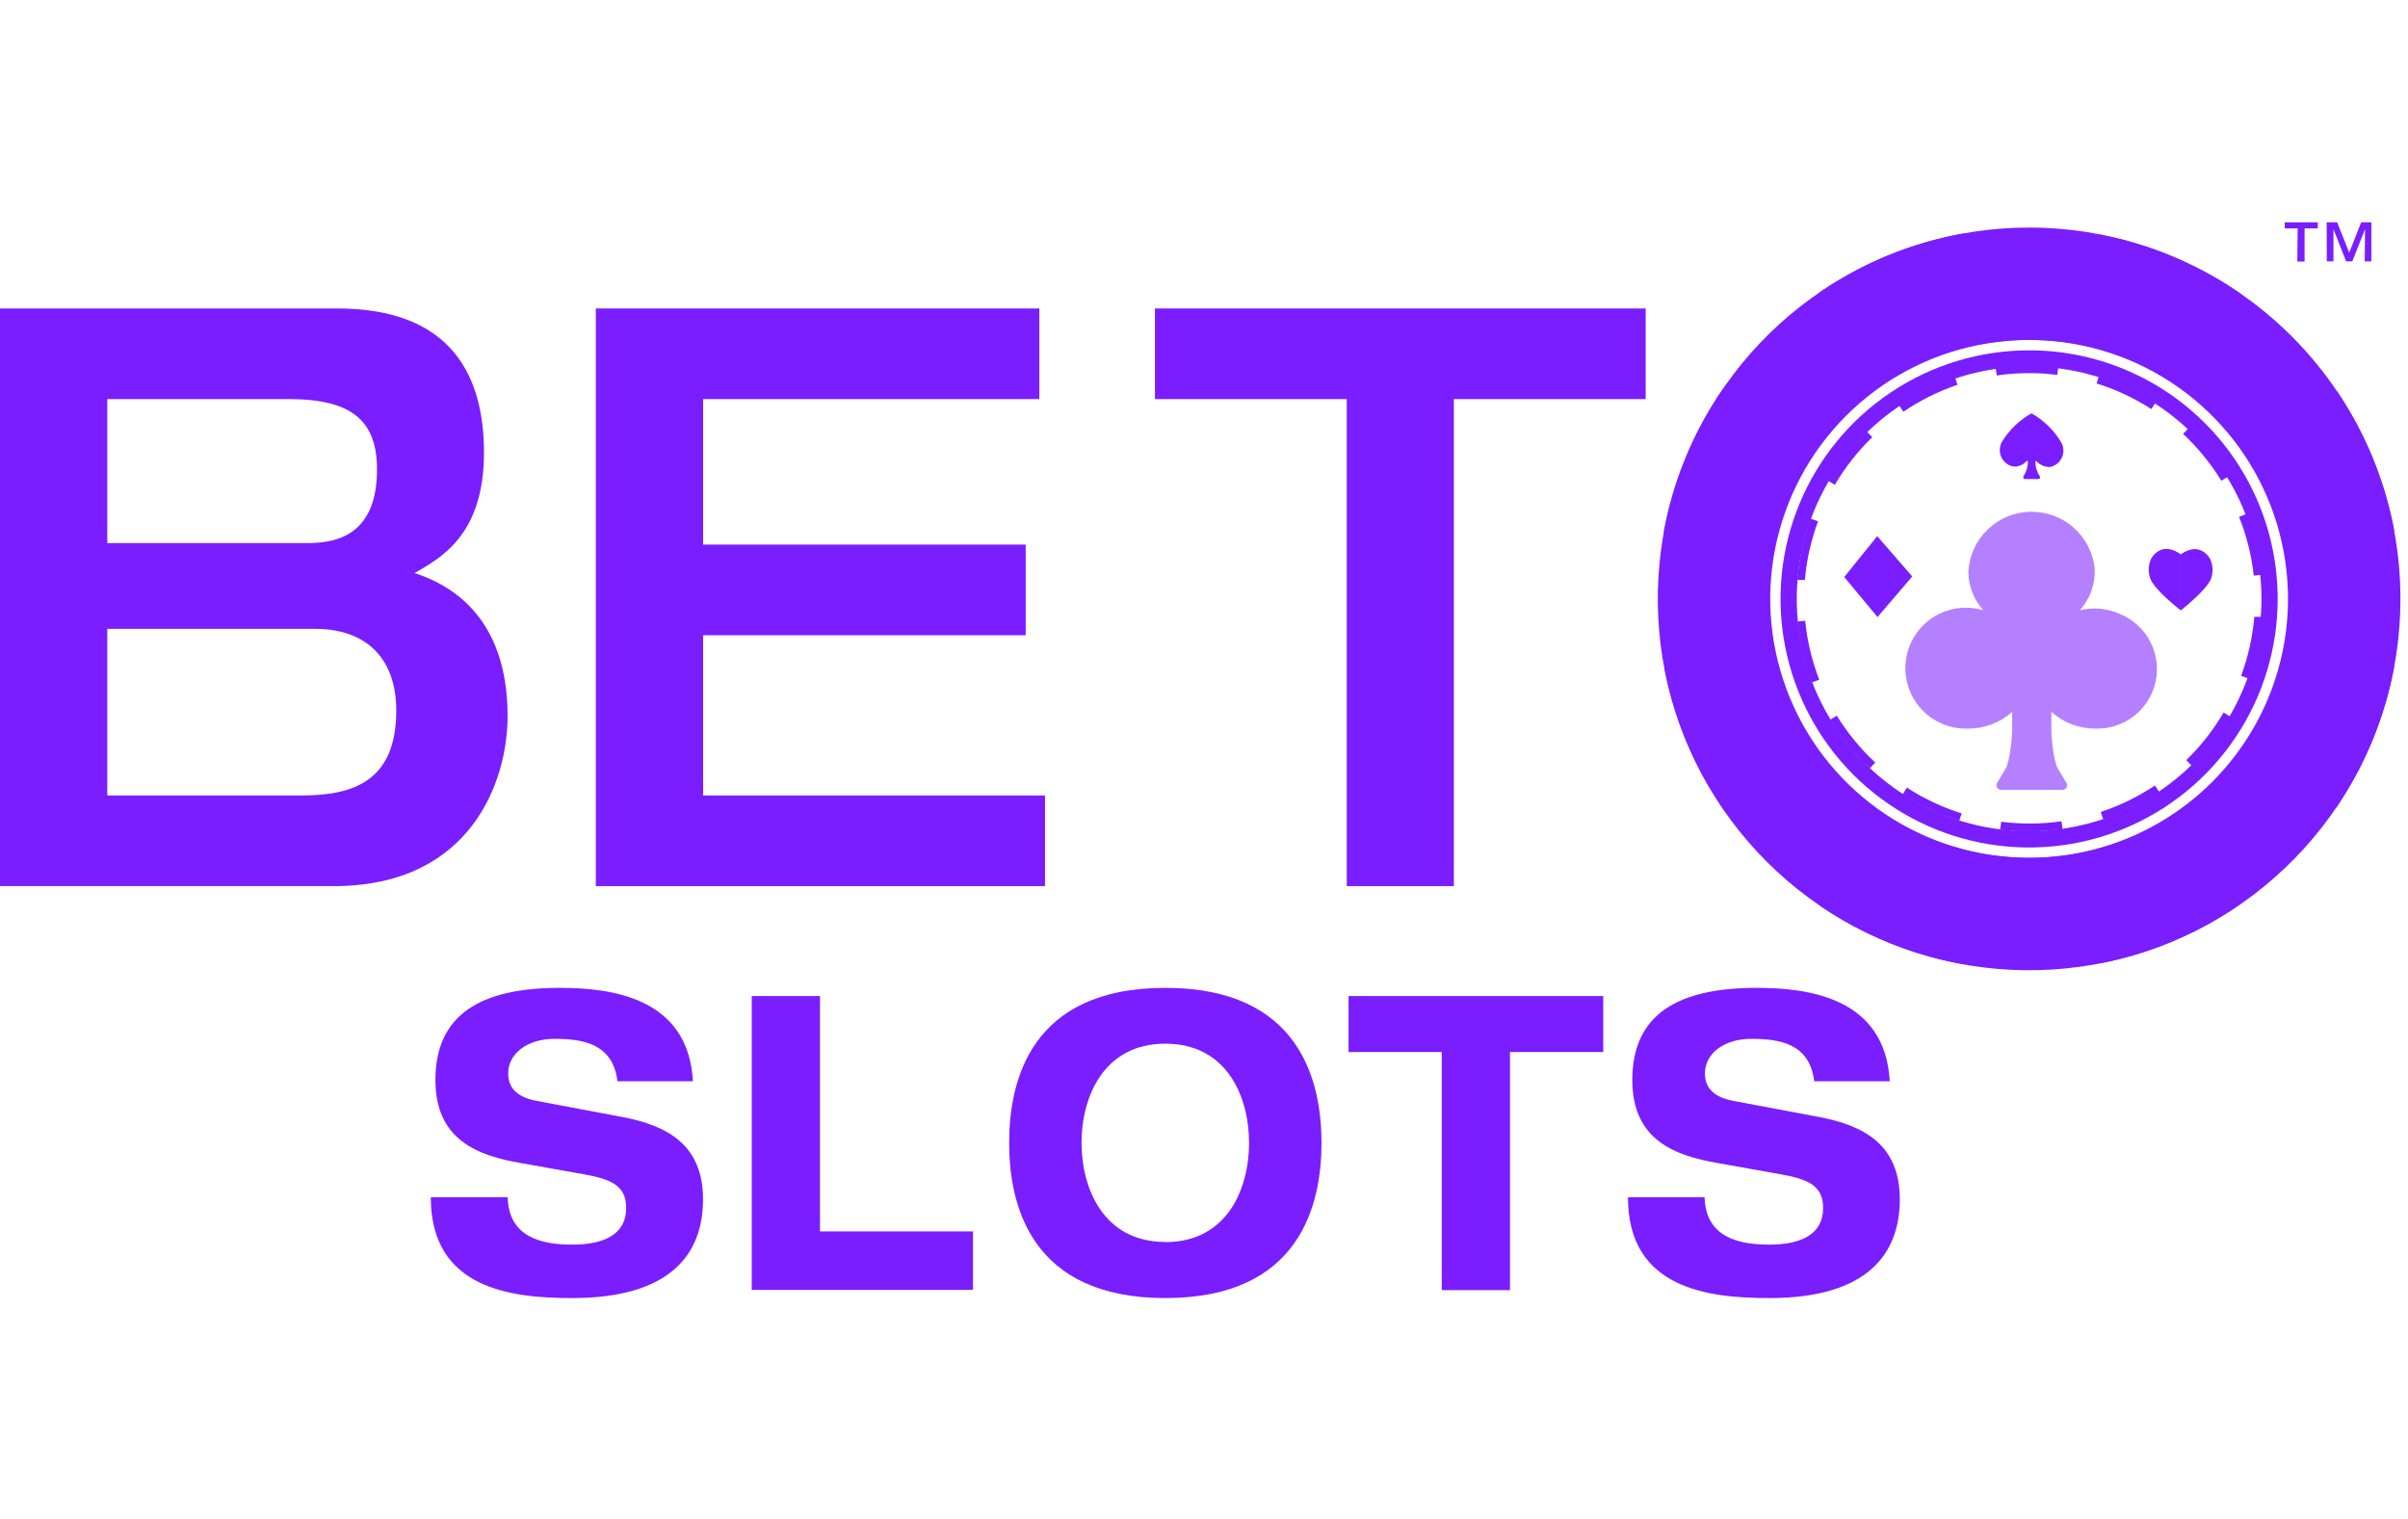 <svg width="130" height="82" viewBox="0 0 130 82" fill="none" xmlns="http://www.w3.org/2000/svg">
<path d="M0 16.653H18.212C24.507 16.653 26.128 20.452 26.128 24.427C26.128 28.883 23.811 30.105 22.383 30.937C24.525 31.633 27.403 33.468 27.403 38.668C27.403 42.16 25.436 47.838 18.019 47.838H0V16.653ZM5.792 29.319H16.608C18.23 29.319 20.354 28.84 20.354 25.345C20.354 22.724 19.004 21.545 15.605 21.545H5.792V29.319ZM5.792 42.946H16.18C18.808 42.946 21.393 42.378 21.393 38.361C21.393 35.432 19.654 33.95 17.03 33.95H5.792V42.946Z" fill="#7A1DFF"/>
<path d="M32.167 16.653H56.11V21.545H37.959V29.401H55.374V34.293H37.959V42.946H56.417V47.838H32.167V16.653Z" fill="#7A1DFF"/>
<path d="M72.708 21.545H62.352V16.653H88.845V21.545H78.489V47.838H72.708V21.545Z" fill="#7A1DFF"/>
<path d="M124.043 12.332H123.346V12H125.132V12.332H124.417V14.118H124.025L124.043 12.332Z" fill="#7A1DFF"/>
<path d="M125.61 12H126.175L126.828 13.639L127.474 12H128.021V14.11H127.664L127.681 12.368L126.992 14.11H126.66L125.975 12.368V14.11H125.617L125.61 12Z" fill="#7A1DFF"/>
<path d="M99.564 31.151L101.361 33.311L103.235 31.122L101.346 28.944L99.564 31.151Z" fill="#7A1DFF"/>
<path d="M117.726 32.947C117.726 32.947 116.28 31.833 116.083 31.218C116.021 31.045 115.994 30.861 116.003 30.677C116.013 30.493 116.06 30.313 116.14 30.147C116.14 30.147 116.662 29.158 117.726 29.922" fill="#7A1DFF"/>
<path d="M117.726 32.958C117.726 32.958 119.154 31.844 119.369 31.233C119.43 31.06 119.457 30.876 119.447 30.692C119.438 30.508 119.391 30.328 119.312 30.162C119.312 30.162 118.787 29.169 117.726 29.933" fill="#7A1DFF"/>
<path d="M114.451 33.147C113.772 32.839 113.008 32.768 112.284 32.947C112.56 32.641 112.773 32.282 112.911 31.893C113.048 31.504 113.107 31.091 113.084 30.679C112.992 29.825 112.581 29.037 111.934 28.471C111.288 27.906 110.452 27.605 109.593 27.627C108.734 27.649 107.915 27.994 107.299 28.593C106.683 29.192 106.314 30 106.267 30.858C106.269 31.63 106.556 32.374 107.074 32.947C106.619 32.809 106.14 32.773 105.67 32.839C105.2 32.906 104.75 33.074 104.352 33.333C103.954 33.591 103.616 33.934 103.364 34.336C103.112 34.738 102.95 35.19 102.891 35.661C102.831 36.133 102.875 36.611 103.019 37.063C103.164 37.516 103.405 37.931 103.727 38.281C104.048 38.63 104.442 38.905 104.881 39.087C105.319 39.268 105.792 39.352 106.267 39.332C107.14 39.335 107.983 39.013 108.631 38.428V39.382C108.631 39.839 108.502 41.106 108.274 41.503L107.817 42.267C107.794 42.306 107.783 42.349 107.783 42.394C107.783 42.439 107.796 42.483 107.819 42.521C107.842 42.559 107.874 42.59 107.914 42.612C107.953 42.633 107.997 42.644 108.042 42.642H111.338C111.382 42.644 111.426 42.633 111.466 42.612C111.505 42.59 111.538 42.559 111.56 42.521C111.583 42.483 111.596 42.439 111.596 42.394C111.596 42.349 111.585 42.306 111.563 42.267L111.102 41.503C110.866 41.106 110.745 39.839 110.745 39.382V38.428C111.392 39.012 112.234 39.334 113.105 39.332C113.86 39.361 114.601 39.124 115.199 38.662C115.796 38.2 116.212 37.542 116.372 36.804C116.533 36.066 116.428 35.295 116.077 34.626C115.726 33.957 115.15 33.434 114.451 33.147Z" fill="#B480FF"/>
<path d="M111.256 23.841C110.869 23.211 110.33 22.688 109.688 22.32H109.663C109.023 22.682 108.484 23.199 108.095 23.823C108.029 23.931 107.986 24.051 107.97 24.177C107.953 24.302 107.962 24.429 107.998 24.551C108.033 24.672 108.093 24.785 108.175 24.882C108.256 24.978 108.357 25.057 108.47 25.112C108.571 25.165 108.685 25.19 108.799 25.184H108.87C109.066 25.153 109.246 25.061 109.384 24.92L109.406 24.898C109.412 24.891 109.42 24.886 109.43 24.884C109.439 24.882 109.449 24.883 109.457 24.887C109.466 24.891 109.473 24.898 109.477 24.906C109.481 24.915 109.483 24.924 109.481 24.934C109.475 25.206 109.395 25.472 109.249 25.702C109.236 25.716 109.228 25.733 109.225 25.752C109.222 25.77 109.225 25.79 109.233 25.807C109.241 25.824 109.254 25.838 109.27 25.848C109.286 25.858 109.305 25.863 109.324 25.862H110.038C110.057 25.863 110.075 25.858 110.091 25.848C110.108 25.838 110.12 25.824 110.128 25.807C110.136 25.79 110.139 25.77 110.136 25.752C110.134 25.733 110.125 25.716 110.113 25.702C109.965 25.47 109.885 25.201 109.881 24.927C109.88 24.919 109.882 24.912 109.885 24.906C109.889 24.899 109.894 24.894 109.901 24.891C109.908 24.888 109.915 24.887 109.922 24.888C109.93 24.89 109.936 24.893 109.941 24.898C110.063 25.032 110.22 25.129 110.395 25.177C110.45 25.191 110.506 25.202 110.563 25.209C110.677 25.215 110.79 25.19 110.891 25.137C111.005 25.081 111.106 25.001 111.187 24.904C111.268 24.806 111.327 24.692 111.361 24.57C111.396 24.448 111.404 24.32 111.386 24.194C111.368 24.069 111.323 23.948 111.256 23.841Z" fill="#7A1DFF"/>
<path d="M109.577 44.885C109.22 44.885 108.881 44.885 108.534 44.842C108.349 44.842 108.177 44.809 107.985 44.785L108.038 44.363C108.213 44.385 108.395 44.406 108.57 44.42C108.902 44.445 109.242 44.46 109.577 44.46C110.151 44.46 110.724 44.42 111.291 44.338L111.352 44.76C110.764 44.842 110.171 44.884 109.577 44.885ZM105.774 44.306C104.696 43.971 103.669 43.49 102.721 42.878L102.95 42.52C103.866 43.117 104.859 43.584 105.903 43.91L105.774 44.306ZM113.548 44.238L113.412 43.835C114.447 43.492 115.43 43.011 116.337 42.406L116.576 42.763C115.637 43.388 114.619 43.884 113.548 44.238ZM100.946 41.478C100.117 40.705 99.396 39.824 98.804 38.857L99.161 38.635C99.737 39.569 100.436 40.421 101.239 41.167L100.946 41.478ZM118.326 41.339L118.03 41.035C118.814 40.274 119.492 39.411 120.044 38.468L120.401 38.685C119.83 39.658 119.132 40.55 118.326 41.339ZM97.818 36.836C97.409 35.781 97.146 34.676 97.036 33.55L97.457 33.511C97.563 34.602 97.818 35.674 98.215 36.696L97.818 36.836ZM121.386 36.632L120.99 36.486C121.369 35.461 121.609 34.389 121.704 33.3H122.133V33.322C122.029 34.455 121.774 35.568 121.372 36.632H121.386ZM97.461 31.308H97.036V31.269C97.128 30.151 97.368 29.051 97.75 27.998L98.15 28.144C97.772 29.162 97.533 30.226 97.44 31.308H97.461ZM121.675 31.076C121.555 29.986 121.287 28.919 120.879 27.901L121.275 27.748C121.686 28.802 121.951 29.907 122.065 31.033L121.675 31.076ZM99.057 26.173L98.7 25.959C99.273 24.983 99.973 24.088 100.782 23.298L101.078 23.602C100.291 24.363 99.611 25.228 99.057 26.173ZM119.922 25.951C119.35 25.02 118.656 24.17 117.858 23.423L118.151 23.113C118.979 23.885 119.7 24.765 120.293 25.73L119.922 25.951ZM102.757 22.227L102.517 21.87C103.455 21.238 104.474 20.735 105.546 20.374L105.678 20.774C104.643 21.125 103.661 21.614 102.757 22.227ZM116.144 22.084C115.226 21.491 114.231 21.025 113.187 20.699L113.316 20.295C114.395 20.63 115.423 21.111 116.373 21.724L116.144 22.084ZM107.799 20.27L107.738 19.849C108.684 19.713 109.642 19.683 110.595 19.759L111.12 19.817L111.066 20.238C110.898 20.217 110.731 20.199 110.559 20.184C109.639 20.109 108.713 20.137 107.799 20.27Z" fill="#7A1DFF"/>
<path d="M109.549 18.913C106.894 18.913 104.299 19.699 102.092 21.174C99.884 22.648 98.164 24.744 97.148 27.196C96.132 29.648 95.865 32.347 96.383 34.95C96.901 37.553 98.179 39.945 100.056 41.822C101.933 43.699 104.324 44.977 106.928 45.495C109.531 46.012 112.23 45.746 114.682 44.73C117.134 43.714 119.23 41.993 120.704 39.786C122.179 37.579 122.965 34.984 122.964 32.329C122.964 28.771 121.551 25.359 119.035 22.843C116.519 20.327 113.107 18.913 109.549 18.913ZM109.549 44.874C107.067 44.875 104.642 44.139 102.578 42.761C100.515 41.383 98.906 39.425 97.956 37.132C97.006 34.84 96.757 32.318 97.241 29.884C97.725 27.451 98.919 25.215 100.673 23.46C102.428 21.705 104.663 20.51 107.096 20.026C109.53 19.542 112.052 19.79 114.345 20.739C116.637 21.689 118.597 23.297 119.975 25.36C121.354 27.423 122.09 29.848 122.09 32.329C122.09 35.656 120.768 38.846 118.417 41.198C116.065 43.551 112.875 44.873 109.549 44.874Z" fill="#7A1DFF"/>
<path d="M109.549 12.286C105.583 12.285 101.707 13.46 98.41 15.663C95.112 17.865 92.543 20.996 91.025 24.66C89.507 28.323 89.11 32.354 89.883 36.243C90.656 40.132 92.566 43.704 95.37 46.508C98.174 49.312 101.746 51.221 105.635 51.995C109.524 52.768 113.555 52.371 117.219 50.853C120.882 49.336 124.013 46.766 126.215 43.468C128.418 40.171 129.593 36.294 129.592 32.329C129.592 27.013 127.481 21.915 123.722 18.156C119.963 14.397 114.865 12.286 109.549 12.286ZM109.549 46.316C101.714 46.316 95.362 40.057 95.362 32.329C95.362 24.602 101.714 18.346 109.549 18.346C117.383 18.346 123.736 24.605 123.736 32.329C123.736 40.053 117.383 46.316 109.549 46.316Z" fill="#7A1DFF"/>
<path d="M113.326 18.842C114.483 19.158 115.595 19.618 116.636 20.213L120.989 15.878C118.69 14.28 116.078 13.184 113.326 12.664V18.842Z" fill="#7A1DFF"/>
<path d="M102.585 20.149C103.656 19.55 104.8 19.092 105.988 18.788V12.607C103.201 13.106 100.552 14.193 98.218 15.796L102.585 20.149Z" fill="#7A1DFF"/>
<path d="M126.15 21.095L121.865 25.38C122.467 26.409 122.931 27.512 123.247 28.662H129.26C128.756 25.952 127.697 23.376 126.15 21.095Z" fill="#7A1DFF"/>
<path d="M95.836 28.74C96.166 27.521 96.662 26.353 97.311 25.269L93.026 20.984C91.412 23.318 90.317 25.97 89.812 28.762L95.836 28.74Z" fill="#7A1DFF"/>
<path d="M123.236 36C122.915 37.165 122.442 38.283 121.829 39.325L126.114 43.61C127.682 41.314 128.752 38.716 129.257 35.982L123.236 36Z" fill="#7A1DFF"/>
<path d="M97.347 39.468C96.708 38.409 96.216 37.269 95.882 36.079H89.858C90.382 38.823 91.477 41.427 93.072 43.721L97.347 39.468Z" fill="#7A1DFF"/>
<path d="M116.594 44.467C115.564 45.049 114.467 45.501 113.326 45.813V52.016C116.065 51.489 118.664 50.394 120.954 48.802L116.594 44.467Z" fill="#7A1DFF"/>
<path d="M105.989 45.874C104.823 45.576 103.7 45.13 102.646 44.549L98.275 48.909C100.597 50.486 103.225 51.557 105.989 52.051V45.874Z" fill="#7A1DFF"/>
<path d="M109.549 16.942C106.505 16.942 103.529 17.845 100.998 19.536C98.467 21.227 96.494 23.631 95.329 26.444C94.165 29.256 93.86 32.351 94.454 35.337C95.048 38.322 96.514 41.065 98.667 43.217C100.82 45.369 103.563 46.835 106.548 47.428C109.534 48.022 112.629 47.716 115.441 46.551C118.253 45.385 120.657 43.412 122.347 40.881C124.038 38.349 124.94 35.373 124.939 32.329C124.939 30.308 124.541 28.307 123.768 26.44C122.994 24.573 121.861 22.877 120.431 21.448C119.002 20.019 117.306 18.885 115.438 18.112C113.571 17.339 111.57 16.942 109.549 16.942ZM109.549 46.306C106.784 46.306 104.082 45.487 101.783 43.952C99.484 42.417 97.692 40.234 96.634 37.68C95.575 35.127 95.298 32.316 95.837 29.605C96.376 26.893 97.707 24.403 99.661 22.448C101.616 20.492 104.106 19.161 106.817 18.622C109.529 18.082 112.339 18.358 114.893 19.416C117.447 20.474 119.63 22.265 121.166 24.564C122.702 26.862 123.522 29.565 123.522 32.329C123.522 36.035 122.05 39.59 119.429 42.211C116.809 44.832 113.255 46.305 109.549 46.306Z" fill="#7A1DFF"/>
<path d="M33.334 58.372C33.084 56.304 31.413 56.083 29.935 56.083C28.457 56.083 27.435 56.883 27.435 57.95C27.435 58.815 28.024 59.261 28.992 59.436L33.606 60.304C36.073 60.772 37.955 61.836 37.955 64.746C37.955 67.656 36.248 70.077 30.892 70.077C27.607 70.077 23.257 69.588 23.257 64.635H27.407C27.464 66.835 29.306 67.192 30.903 67.192C32.649 67.192 33.806 66.614 33.806 65.214C33.806 63.992 32.974 63.657 31.51 63.392L28.149 62.793C25.793 62.393 23.507 61.546 23.507 58.304C23.507 54.751 25.978 53.33 30.231 53.33C33.02 53.33 37.163 53.862 37.409 58.372H33.334Z" fill="#7A1DFF"/>
<path d="M40.584 53.773H44.269V66.478H52.528V69.635H40.584V53.773Z" fill="#7A1DFF"/>
<path d="M62.912 53.33C70.204 53.33 71.343 58.393 71.343 61.703C71.343 65.014 70.204 70.077 62.912 70.077C55.621 70.077 54.481 65.014 54.481 61.693C54.481 58.372 55.621 53.33 62.912 53.33ZM62.912 67.056C66.255 67.056 67.433 64.171 67.433 61.7C67.433 59.229 66.255 56.344 62.912 56.344C59.57 56.344 58.388 59.236 58.388 61.693C58.388 64.15 59.57 67.049 62.912 67.049V67.056Z" fill="#7A1DFF"/>
<path d="M77.835 56.794H72.804V53.773H86.552V56.794H81.52V69.649H77.835V56.794Z" fill="#7A1DFF"/>
<path d="M97.943 58.372C97.697 56.304 96.026 56.083 94.544 56.083C93.062 56.083 92.044 56.883 92.044 57.95C92.044 58.815 92.633 59.261 93.601 59.436L98.218 60.304C100.686 60.772 102.564 61.836 102.564 64.746C102.564 67.656 100.857 70.077 95.522 70.077C92.237 70.077 87.888 69.588 87.888 64.635H92.026C92.084 66.835 93.926 67.192 95.522 67.192C97.269 67.192 98.425 66.614 98.425 65.214C98.425 63.992 97.59 63.657 96.129 63.392L92.766 62.793C90.412 62.393 88.123 61.546 88.123 58.304C88.123 54.751 90.591 53.33 94.844 53.33C97.636 53.33 101.775 53.862 102.021 58.372H97.943Z" fill="#7A1DFF"/>
</svg>
